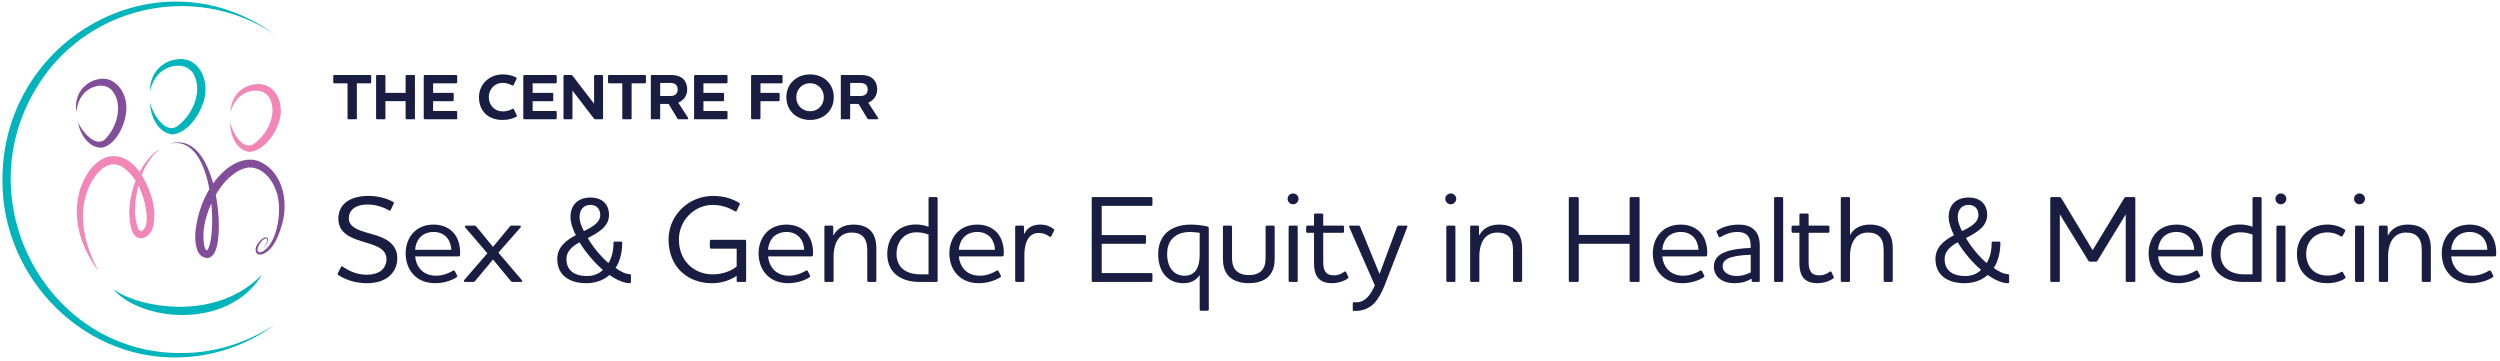<?xml version="1.0" encoding="UTF-8"?> <svg xmlns="http://www.w3.org/2000/svg" width="416" height="60" viewBox="0 0 416 60" fill="none"><g clip-path="url(#clip0_4582_1527)"><path d="M45.682 5.719C32.169 -3.354 13.602 1.156 5.666 15.296C-5.435 34.485 8.556 59.57 31.093 58.725C36.246 58.589 41.329 56.886 45.682 54.038C41.506 57.154 36.386 59.038 31.13 59.409C14.398 60.654 0.245 46.456 0.41 29.88C0.344 6.498 26.365 -8.313 45.682 5.723V5.719Z" fill="#00B4BC"></path><path d="M12.979 20.362C13.598 21.764 15.733 24.484 17.357 23.276C19.398 21.417 20.536 17.583 18.784 15.221C17.568 13.581 15.032 14.236 13.862 15.675C13.186 16.45 12.827 17.509 12.72 18.614C12.522 17.522 12.683 16.305 13.305 15.275C13.928 14.253 14.999 13.473 16.215 13.206C19.072 12.476 21.043 15.312 21.03 17.855C21.084 20.251 19.517 23.99 16.999 24.571C14.752 24.69 13.293 22.266 12.975 20.358L12.979 20.362Z" fill="#824E9A"></path><path d="M24.959 17.138C25.392 18.857 27.391 22.209 29.341 21.104C31.934 19.372 33.818 15.291 32.235 12.369C31.114 10.324 28.191 10.662 26.653 12.092C25.783 12.855 25.231 13.968 24.951 15.176C24.922 13.943 25.305 12.641 26.159 11.623C27.008 10.608 28.302 9.936 29.667 9.846C32.903 9.532 34.544 12.884 34.144 15.666C33.834 18.259 31.518 22.13 28.71 22.365C26.245 22.139 25.033 19.274 24.955 17.142L24.959 17.138Z" fill="#00B4BC"></path><path d="M38.299 20.403C38.65 21.887 40.245 24.942 42.05 24.055C44.384 22.609 46.197 19.067 44.916 16.437C44.009 14.599 41.436 14.789 40.022 15.98C39.218 16.615 38.674 17.583 38.365 18.651C38.369 17.542 38.748 16.384 39.548 15.489C40.344 14.603 41.535 14.034 42.776 13.993C45.711 13.812 47.109 16.936 46.643 19.43C46.255 21.784 44.041 25.16 41.465 25.267C39.243 24.971 38.258 22.332 38.295 20.403H38.299Z" fill="#F287B7"></path><path d="M28.364 23.882C35.389 21.821 37.285 36.414 36.073 41.031C35.896 41.65 35.685 42.346 35.055 42.759C34.247 43.299 33.171 42.516 32.919 41.815C32.173 40.001 32.532 37.981 32.919 36.2C33.624 33.356 34.964 30.631 37.145 28.607C38.806 27.02 41.399 25.845 43.588 27.073C47.051 28.908 47.916 33.426 47.042 36.934C46.511 38.834 45.674 41.526 43.662 42.313C42.495 42.614 42.273 41.51 42.784 40.722C43.073 40.248 43.885 39.168 44.52 39.593C44.68 39.778 44.623 39.997 44.573 40.162C44.396 40.669 44.025 41.077 43.662 41.456C43.992 41.06 44.326 40.632 44.462 40.133C44.639 39.366 43.918 39.704 43.625 40.046C43.13 40.458 42.203 42.26 43.547 41.934C46.119 40.677 46.849 35.322 46.234 32.783C45.764 30.416 43.914 27.708 41.325 27.873C40.08 28.029 38.987 28.788 38.064 29.617C35.376 32.127 33.059 37.663 34.094 41.283C34.193 41.518 34.329 41.637 34.428 41.679C34.461 41.679 34.391 41.687 34.411 41.691C34.659 41.489 34.782 41.089 34.898 40.722C36.052 36.46 35.034 22.46 28.364 23.895V23.882Z" fill="#824E9A"></path><path d="M26.711 24.765C24.885 26.113 23.813 28.17 23.186 30.26C22.519 32.754 22.036 35.763 23.055 38.138C23.265 38.447 23.335 38.579 23.652 38.401C24.374 37.948 24.444 36.765 24.419 35.92C24.18 32.939 22.914 29.456 20.35 27.757C17.358 26.051 15.008 30.049 14.286 32.511C13.025 36.765 14.356 41.32 16.422 45.162C15.078 43.361 13.969 41.332 13.342 39.114C12.365 35.796 12.604 31.921 14.525 28.928C17.16 24.761 21.129 25.14 23.603 29.184C25.112 31.719 26.146 34.77 25.47 37.738C25.091 39.399 23.03 40.557 22.073 38.669C20.379 34.506 22.679 26.929 26.711 24.761V24.765Z" fill="#F287B7"></path><path d="M43.58 45.69C39.94 51.976 31.41 53.609 24.827 51.63C22.613 50.971 20.4 49.899 18.858 48.151C20.767 49.433 22.918 50.125 25.091 50.571C31.584 51.857 38.864 50.665 43.58 45.686V45.69Z" fill="#00B4BC"></path><path d="M61.59 12.48C61.689 12.48 61.764 12.554 61.764 12.641V13.7C61.764 13.787 61.689 13.861 61.59 13.861H59.381V19.686C59.381 19.772 59.307 19.847 59.22 19.847H57.987C57.901 19.847 57.827 19.772 57.827 19.686V13.861H55.617C55.531 13.861 55.456 13.787 55.456 13.7V12.641C55.456 12.554 55.531 12.48 55.617 12.48H61.594H61.59Z" fill="#1A1D42"></path><path d="M68.887 12.48C68.974 12.48 69.048 12.554 69.048 12.641V19.69C69.048 19.776 68.974 19.851 68.887 19.851H67.654C67.568 19.851 67.494 19.776 67.494 19.69V16.833H64.138V19.69C64.138 19.776 64.072 19.851 63.977 19.851H62.753C62.654 19.851 62.58 19.776 62.58 19.69V12.641C62.58 12.554 62.654 12.48 62.753 12.48H63.977C64.076 12.48 64.138 12.554 64.138 12.641V15.456H67.494V12.641C67.494 12.554 67.568 12.48 67.654 12.48H68.887Z" fill="#1A1D42"></path><path d="M75.903 12.48C76.002 12.48 76.076 12.554 76.076 12.641V13.7C76.076 13.787 76.002 13.861 75.903 13.861H72.07V15.452H75.338C75.425 15.452 75.499 15.526 75.499 15.613V16.664C75.499 16.763 75.425 16.837 75.338 16.837H72.07V18.474H75.903C76.002 18.474 76.076 18.54 76.076 18.635V19.686C76.076 19.772 76.002 19.847 75.903 19.847H70.684C70.585 19.847 70.511 19.772 70.511 19.686V12.637C70.511 12.55 70.585 12.476 70.684 12.476H75.903V12.48Z" fill="#1A1D42"></path><path d="M79.704 16.161C79.704 14.005 81.448 12.381 83.653 12.381C84.692 12.381 85.376 12.628 85.883 12.888C85.991 12.954 86.003 13.028 85.958 13.115L85.459 14.154C85.418 14.253 85.327 14.261 85.24 14.22C84.787 13.993 84.288 13.787 83.616 13.787C82.371 13.787 81.332 14.805 81.332 16.157C81.332 17.509 82.33 18.54 83.629 18.54C84.3 18.54 84.841 18.354 85.306 18.107C85.405 18.066 85.459 18.066 85.5 18.161L85.999 19.22C86.04 19.319 86.019 19.381 85.925 19.426C85.352 19.719 84.647 19.958 83.62 19.958C81.238 19.958 79.7 18.486 79.7 16.157L79.704 16.161Z" fill="#1A1D42"></path><path d="M92.467 12.48C92.566 12.48 92.64 12.554 92.64 12.641V13.7C92.64 13.787 92.566 13.861 92.467 13.861H88.633V15.452H91.902C91.989 15.452 92.063 15.526 92.063 15.613V16.664C92.063 16.763 91.989 16.837 91.902 16.837H88.633V18.474H92.467C92.566 18.474 92.64 18.54 92.64 18.635V19.686C92.64 19.772 92.566 19.847 92.467 19.847H87.248C87.149 19.847 87.075 19.772 87.075 19.686V12.637C87.075 12.55 87.149 12.476 87.248 12.476H92.467V12.48Z" fill="#1A1D42"></path><path d="M98.856 12.641C98.856 12.554 98.931 12.48 99.017 12.48H100.188C100.275 12.48 100.349 12.554 100.349 12.641V19.69C100.349 19.776 100.275 19.851 100.188 19.851H99.104C98.972 19.851 98.898 19.83 98.799 19.69L95.258 15.077V19.69C95.258 19.776 95.183 19.851 95.097 19.851H93.939C93.84 19.851 93.765 19.776 93.765 19.69V12.641C93.765 12.554 93.84 12.48 93.939 12.48H95.023C95.15 12.48 95.216 12.521 95.315 12.653L98.856 17.266V12.645V12.641Z" fill="#1A1D42"></path><path d="M107.312 12.48C107.411 12.48 107.485 12.554 107.485 12.641V13.7C107.485 13.787 107.411 13.861 107.312 13.861H105.102V19.686C105.102 19.772 105.028 19.847 104.941 19.847H103.709C103.622 19.847 103.548 19.772 103.548 19.686V13.861H101.338C101.252 13.861 101.177 13.787 101.177 13.7V12.641C101.177 12.554 101.252 12.48 101.338 12.48H107.316H107.312Z" fill="#1A1D42"></path><path d="M112.864 17.081L114.468 19.57C114.542 19.698 114.555 19.851 114.369 19.851H113.017C112.864 19.851 112.778 19.83 112.704 19.69L111.253 17.299H109.855V19.69C109.855 19.776 109.789 19.851 109.694 19.851H108.47C108.371 19.851 108.297 19.776 108.297 19.69V12.641C108.297 12.554 108.371 12.48 108.47 12.48H111.632C112.345 12.48 112.996 12.608 113.495 12.979C114.035 13.379 114.349 14.071 114.349 14.875C114.349 15.58 114.089 16.207 113.524 16.685C113.306 16.87 113.091 16.99 112.864 17.085V17.081ZM109.855 13.799V15.976H111.372C111.772 15.976 112.098 15.943 112.324 15.79C112.584 15.629 112.77 15.324 112.77 14.892C112.77 14.459 112.609 14.178 112.357 14.005C112.118 13.853 111.826 13.799 111.504 13.799H109.859H109.855Z" fill="#1A1D42"></path><path d="M120.886 12.48C120.985 12.48 121.06 12.554 121.06 12.641V13.7C121.06 13.787 120.985 13.861 120.886 13.861H117.053V15.452H120.322C120.408 15.452 120.482 15.526 120.482 15.613V16.664C120.482 16.763 120.408 16.837 120.322 16.837H117.053V18.474H120.886C120.985 18.474 121.06 18.54 121.06 18.635V19.686C121.06 19.772 120.985 19.847 120.886 19.847H115.668C115.569 19.847 115.494 19.772 115.494 19.686V12.637C115.494 12.55 115.569 12.476 115.668 12.476H120.886V12.48Z" fill="#1A1D42"></path><path d="M126.538 19.69C126.538 19.776 126.472 19.851 126.377 19.851H125.153C125.054 19.851 124.98 19.776 124.98 19.69V12.641C124.98 12.554 125.054 12.48 125.153 12.48H130.059C130.145 12.48 130.22 12.554 130.22 12.641V13.7C130.22 13.787 130.145 13.861 130.059 13.861H126.542V15.452H129.572C129.659 15.452 129.733 15.526 129.733 15.613V16.664C129.733 16.763 129.659 16.837 129.572 16.837H126.542V19.686L126.538 19.69Z" fill="#1A1D42"></path><path d="M134.8 19.962C132.59 19.962 130.85 18.47 130.85 16.182C130.85 13.894 132.594 12.381 134.8 12.381C137.005 12.381 138.741 13.906 138.741 16.182C138.741 18.457 137.009 19.962 134.8 19.962ZM134.8 13.845C133.48 13.845 132.503 14.863 132.503 16.182C132.503 17.501 133.476 18.511 134.8 18.511C136.123 18.511 137.083 17.505 137.083 16.182C137.083 14.859 136.119 13.845 134.8 13.845Z" fill="#1A1D42"></path><path d="M144.479 17.081L146.082 19.57C146.157 19.698 146.169 19.851 145.983 19.851H144.631C144.479 19.851 144.392 19.83 144.318 19.69L142.867 17.299H141.469V19.69C141.469 19.776 141.403 19.851 141.309 19.851H140.084C139.985 19.851 139.911 19.776 139.911 19.69V12.641C139.911 12.554 139.985 12.48 140.084 12.48H143.246C143.959 12.48 144.611 12.608 145.109 12.979C145.649 13.379 145.963 14.071 145.963 14.875C145.963 15.58 145.703 16.207 145.138 16.685C144.92 16.87 144.705 16.99 144.479 17.085V17.081ZM141.469 13.799V15.976H142.986C143.386 15.976 143.712 15.943 143.939 15.79C144.198 15.629 144.384 15.324 144.384 14.892C144.384 14.459 144.223 14.178 143.972 14.005C143.733 13.853 143.44 13.799 143.118 13.799H141.474H141.469Z" fill="#1A1D42"></path><path d="M56.318 45.776C56.194 45.715 56.153 45.611 56.215 45.488L56.734 44.428C56.776 44.325 56.858 44.284 57.002 44.366C57.872 44.927 59.162 45.715 61.05 45.715C62.048 45.715 62.836 45.467 63.376 45.071C63.998 44.593 64.311 43.888 64.311 43.08C64.311 42 63.544 41.357 62.506 40.92C61.281 40.38 59.892 40.195 58.416 39.469C57.192 38.867 56.301 37.977 56.301 36.398C56.301 35.277 56.718 34.345 57.526 33.681C58.375 32.997 59.641 32.601 61.322 32.601C63.005 32.601 64.476 33.059 65.433 33.599C65.556 33.681 65.577 33.764 65.515 33.887L65.016 34.926C64.954 35.05 64.851 35.091 64.724 35.009C63.685 34.407 62.419 34.032 61.236 34.032C60.053 34.032 59.224 34.3 58.705 34.778C58.268 35.174 58.041 35.689 58.041 36.336C58.041 37.375 58.849 37.956 60.094 38.41C61.504 38.929 62.959 39.115 64.266 39.881C65.243 40.442 66.113 41.394 66.113 42.932C66.113 44.3 65.552 45.36 64.62 46.086C63.751 46.77 62.506 47.124 61.071 47.124C58.87 47.124 57.316 46.419 56.318 45.776Z" fill="#1A1D42"></path><path d="M75.367 45.051C75.532 44.948 75.635 45.01 75.677 45.092L76.072 45.859C76.134 45.962 76.093 46.044 75.99 46.127C75.223 46.646 73.875 47.124 72.42 47.124C70.862 47.124 69.576 46.584 68.726 45.611C67.939 44.742 67.502 43.538 67.502 42.124C67.502 40.797 67.96 39.593 68.747 38.739C69.534 37.89 70.676 37.371 72.173 37.371C73.669 37.371 74.848 37.973 75.578 38.863C76.262 39.733 76.637 40.957 76.555 42.433C76.555 42.577 76.452 42.66 76.307 42.66H69.085C69.147 43.447 69.419 44.173 69.893 44.733C70.495 45.459 71.406 45.875 72.548 45.875C73.69 45.875 74.601 45.5 75.371 45.047L75.367 45.051ZM75.1 41.563C75.058 40.714 74.786 40.005 74.333 39.49C73.855 38.97 73.108 38.599 72.173 38.599C71.134 38.599 70.346 38.974 69.827 39.576C69.39 40.096 69.122 40.821 69.081 41.567H75.1V41.563Z" fill="#1A1D42"></path><path d="M81.102 42.145L77.429 37.87C77.305 37.705 77.346 37.536 77.552 37.536H78.962C79.127 37.536 79.21 37.618 79.296 37.742L82.033 41.081L84.795 37.742C84.878 37.618 84.94 37.536 85.129 37.536H86.477C86.683 37.536 86.745 37.701 86.601 37.87L82.928 42.041L86.828 46.605C86.951 46.77 86.91 46.914 86.683 46.914H85.315C85.15 46.914 85.067 46.832 84.981 46.749L82.033 43.179L79.065 46.749C78.983 46.852 78.9 46.914 78.731 46.914H77.383C77.177 46.914 77.115 46.749 77.239 46.605L81.097 42.145H81.102Z" fill="#1A1D42"></path><path d="M104.986 45.859V46.939C104.986 47.042 104.883 47.124 104.76 47.124C103.952 47.124 102.748 46.687 101.421 45.756C100.423 46.646 99.075 47.124 97.541 47.124C94.928 47.124 92.727 45.941 92.727 43.076C92.727 41.188 94.116 40.005 95.818 39.135C95.299 38.138 94.928 36.996 94.928 36.105C94.928 34.073 96.214 32.869 98.246 32.869C100.279 32.869 101.338 34.052 101.338 35.755C101.338 37.746 99.533 38.702 97.809 39.613C98.638 41.064 99.97 42.664 101.235 43.765C101.775 42.977 102.084 41.794 102.084 40.405C102.084 40.281 102.167 40.199 102.27 40.199H103.329C103.453 40.199 103.535 40.281 103.535 40.405C103.535 41.856 103.222 43.414 102.435 44.577C103.222 45.179 104.137 45.615 104.78 45.615C104.925 45.615 104.986 45.719 104.986 45.863V45.859ZM100.316 44.907C98.844 43.641 97.41 41.938 96.437 40.322C95.192 40.986 94.256 41.815 94.256 43.105C94.256 45.034 95.625 45.929 97.661 45.929C98.762 45.929 99.652 45.574 100.316 44.911V44.907ZM98.222 34.093C97.183 34.093 96.437 34.819 96.437 36.147C96.437 36.789 96.705 37.639 97.162 38.451C98.284 37.89 99.879 37.144 99.879 35.775C99.879 34.737 99.256 34.093 98.218 34.093H98.222Z" fill="#1A1D42"></path><path d="M122.956 33.722C123.1 33.805 123.141 33.908 123.079 34.036L122.581 35.075C122.519 35.219 122.395 35.198 122.288 35.136C121.439 34.679 120.297 34.098 118.594 34.098C115.503 34.098 112.971 36.711 112.971 39.844C112.971 43.394 115.461 45.653 118.594 45.653C120.194 45.653 121.666 45.113 122.581 44.346V41.378H118.326C118.223 41.378 118.12 41.295 118.12 41.172V40.112C118.12 40.009 118.223 39.906 118.326 39.906H123.949C124.052 39.906 124.155 40.009 124.155 40.112V46.733C124.155 46.836 124.052 46.918 123.949 46.918H122.787C122.684 46.918 122.581 46.836 122.581 46.733V45.883C121.624 46.568 120.173 47.128 118.471 47.128C114.53 47.128 111.248 44.535 111.248 39.844C111.248 35.858 114.546 32.601 118.636 32.601C120.647 32.601 121.975 33.162 122.952 33.722H122.956Z" fill="#1A1D42"></path><path d="M134.094 45.051C134.259 44.948 134.362 45.01 134.404 45.092L134.799 45.859C134.861 45.962 134.82 46.044 134.717 46.127C133.95 46.646 132.602 47.124 131.147 47.124C129.589 47.124 128.303 46.584 127.453 45.611C126.666 44.742 126.229 43.538 126.229 42.124C126.229 40.797 126.687 39.593 127.474 38.739C128.261 37.89 129.403 37.371 130.9 37.371C132.396 37.371 133.575 37.973 134.305 38.863C134.989 39.733 135.364 40.957 135.282 42.433C135.282 42.577 135.179 42.66 135.034 42.66H127.812C127.874 43.447 128.146 44.173 128.62 44.733C129.222 45.459 130.133 45.875 131.275 45.875C132.417 45.875 133.328 45.5 134.099 45.047L134.094 45.051ZM133.822 41.563C133.781 40.714 133.509 40.005 133.056 39.49C132.577 38.97 131.831 38.599 130.896 38.599C129.857 38.599 129.069 38.974 128.55 39.576C128.113 40.096 127.845 40.821 127.804 41.567H133.822V41.563Z" fill="#1A1D42"></path><path d="M138.711 39.135C139.355 37.911 140.6 37.371 141.989 37.371C143.11 37.371 144.042 37.639 144.705 38.22C145.431 38.863 145.827 39.902 145.827 41.353V46.729C145.827 46.832 145.724 46.914 145.621 46.914H144.52C144.417 46.914 144.314 46.832 144.314 46.729V41.687C144.314 40.648 144.108 39.819 143.547 39.3C143.131 38.904 142.549 38.698 141.7 38.698C140.62 38.698 139.771 39.176 139.252 40.129C138.856 40.875 138.711 41.769 138.711 42.598V46.729C138.711 46.832 138.629 46.914 138.526 46.914H137.384C137.281 46.914 137.178 46.832 137.178 46.729V37.742C137.178 37.639 137.281 37.536 137.384 37.536H138.444C138.547 37.536 138.65 37.639 138.65 37.742V39.131H138.711V39.135Z" fill="#1A1D42"></path><path d="M153.016 46.918C151.334 46.918 149.842 46.461 148.865 45.488C148.098 44.742 147.641 43.661 147.641 42.272C147.641 41.11 147.954 40.009 148.576 39.139C149.384 38.059 150.691 37.354 152.373 37.354C153.202 37.354 153.824 37.499 154.508 37.729V32.997C154.508 32.894 154.591 32.791 154.694 32.791H155.815C155.939 32.791 156.021 32.894 156.021 32.997V46.733C156.021 46.836 155.939 46.918 155.815 46.918H153.012H153.016ZM154.508 45.653V39.032C153.824 38.785 153.284 38.657 152.456 38.657C151.334 38.657 150.403 39.176 149.821 40.005C149.405 40.607 149.178 41.353 149.178 42.248C149.178 43.266 149.512 44.032 150.027 44.573C150.753 45.319 151.874 45.653 153.16 45.653H154.508Z" fill="#1A1D42"></path><path d="M165.837 45.051C166.002 44.948 166.105 45.01 166.146 45.092L166.542 45.859C166.603 45.962 166.562 46.044 166.459 46.127C165.692 46.646 164.344 47.124 162.889 47.124C161.331 47.124 160.045 46.584 159.196 45.611C158.408 44.742 157.971 43.538 157.971 42.124C157.971 40.797 158.429 39.593 159.216 38.739C160.004 37.89 161.145 37.371 162.642 37.371C164.138 37.371 165.317 37.973 166.047 38.863C166.731 39.733 167.106 40.957 167.024 42.433C167.024 42.577 166.921 42.66 166.777 42.66H159.554C159.616 43.447 159.888 44.173 160.362 44.733C160.964 45.459 161.875 45.875 163.017 45.875C164.159 45.875 165.07 45.5 165.841 45.047L165.837 45.051ZM165.569 41.563C165.527 40.714 165.255 40.005 164.802 39.49C164.324 38.97 163.578 38.599 162.642 38.599C161.603 38.599 160.816 38.974 160.296 39.576C159.859 40.096 159.591 40.821 159.55 41.567H165.569V41.563Z" fill="#1A1D42"></path><path d="M171.163 39.593C170.643 40.298 170.458 41.419 170.458 42.33V46.729C170.458 46.832 170.375 46.914 170.272 46.914H169.13C169.027 46.914 168.924 46.832 168.924 46.729V37.742C168.924 37.639 169.027 37.536 169.13 37.536H170.19C170.293 37.536 170.396 37.639 170.396 37.742V38.884H170.458C170.936 37.886 171.847 37.371 173.092 37.371C174.003 37.371 174.733 37.639 175.335 38.117C175.438 38.199 175.458 38.282 175.396 38.385L174.939 39.321C174.877 39.424 174.753 39.444 174.63 39.362C174.131 39.007 173.57 38.76 172.845 38.76C172.16 38.76 171.579 39.028 171.163 39.589V39.593Z" fill="#1A1D42"></path><path d="M191.581 32.787C191.684 32.787 191.767 32.89 191.767 32.993V34.052C191.767 34.176 191.684 34.258 191.581 34.258H183.324V39.115H190.505C190.608 39.115 190.691 39.197 190.691 39.3V40.38C190.691 40.483 190.608 40.566 190.505 40.566H183.324V45.442H191.581C191.684 45.442 191.767 45.545 191.767 45.648V46.729C191.767 46.832 191.684 46.914 191.581 46.914H181.848C181.745 46.914 181.663 46.832 181.663 46.729V32.993C181.663 32.89 181.745 32.787 181.848 32.787H191.581Z" fill="#1A1D42"></path><path d="M199.628 45.776C198.923 46.794 197.967 47.124 196.891 47.124C195.728 47.124 194.73 46.729 193.984 45.962C193.176 45.133 192.719 43.868 192.719 42.268C192.719 40.9 193.135 39.819 193.819 39.011C194.796 37.911 196.33 37.371 198.136 37.371C199.026 37.371 200.127 37.495 200.873 37.68C201.079 37.742 201.141 37.824 201.141 37.993V51.523C201.141 51.626 201.038 51.708 200.935 51.708H199.813C199.71 51.708 199.628 51.626 199.628 51.523V45.776ZM199.628 38.743C199.17 38.682 198.548 38.599 198.028 38.599C196.639 38.599 195.58 39.057 194.916 39.906C194.458 40.487 194.211 41.275 194.211 42.231C194.211 43.394 194.5 44.346 195.06 44.989C195.538 45.55 196.243 45.879 197.113 45.879C199.022 45.879 199.624 44.3 199.624 42.433V38.739L199.628 38.743Z" fill="#1A1D42"></path><path d="M203.495 37.746C203.495 37.643 203.577 37.54 203.68 37.54H204.801C204.925 37.54 205.008 37.643 205.008 37.746V42.808C205.008 43.637 205.111 44.136 205.383 44.634C205.778 45.298 206.566 45.776 207.811 45.776C209.056 45.776 209.864 45.319 210.218 44.655C210.511 44.156 210.593 43.637 210.593 42.808V37.746C210.593 37.643 210.696 37.54 210.799 37.54H211.921C212.024 37.54 212.106 37.643 212.106 37.746V42.953C212.106 44.156 211.9 44.902 211.422 45.607C210.758 46.584 209.493 47.12 207.811 47.12C206.129 47.12 204.843 46.58 204.179 45.607C203.701 44.902 203.495 44.156 203.495 42.953V37.746Z" fill="#1A1D42"></path><path d="M214.258 33.079C214.258 32.581 214.674 32.189 215.169 32.189C215.664 32.189 216.08 32.585 216.08 33.079C216.08 33.574 215.664 33.995 215.169 33.995C214.674 33.995 214.258 33.599 214.258 33.079ZM214.633 37.54H215.754C215.858 37.54 215.94 37.643 215.94 37.746V46.733C215.94 46.836 215.858 46.918 215.754 46.918H214.633C214.53 46.918 214.427 46.836 214.427 46.733V37.746C214.427 37.643 214.53 37.54 214.633 37.54Z" fill="#1A1D42"></path><path d="M220.19 43.62C220.19 44.263 220.273 44.783 220.499 45.133C220.767 45.591 221.225 45.818 221.971 45.818C222.532 45.818 223.072 45.673 223.674 45.236C223.818 45.133 223.921 45.154 223.983 45.257L224.358 46.065C224.42 46.168 224.378 46.25 224.275 46.333C223.55 46.852 222.593 47.12 221.6 47.12C220.479 47.12 219.753 46.766 219.296 46.209C218.817 45.607 218.652 44.737 218.652 43.802V38.739H217.552C217.449 38.739 217.346 38.657 217.346 38.554V37.746C217.346 37.643 217.449 37.54 217.552 37.54H218.652V35.734C218.652 35.631 218.756 35.528 218.859 35.528H219.98C220.083 35.528 220.186 35.631 220.186 35.734V37.54H223.443C223.546 37.54 223.649 37.643 223.649 37.746V38.554C223.649 38.657 223.546 38.739 223.443 38.739H220.186V43.616L220.19 43.62Z" fill="#1A1D42"></path><path d="M230.434 47.417C229.915 48.724 229.334 49.763 228.629 50.509C227.779 51.337 226.699 51.795 225.265 51.733C225.162 51.733 225.1 51.671 225.1 51.568V50.426C225.1 50.344 225.182 50.282 225.285 50.282C225.409 50.282 225.471 50.303 225.681 50.303C226.448 50.303 227.091 49.969 227.652 49.346C228.047 48.889 228.439 48.266 228.773 47.479L224.519 37.808C224.477 37.705 224.477 37.54 224.684 37.54H226.032C226.217 37.54 226.299 37.622 226.341 37.767L229.556 45.591L232.462 37.767C232.504 37.622 232.607 37.54 232.772 37.54H234.017C234.223 37.54 234.202 37.705 234.161 37.808L230.426 47.417H230.434Z" fill="#1A1D42"></path><path d="M240.497 33.079C240.497 32.581 240.913 32.189 241.408 32.189C241.903 32.189 242.319 32.585 242.319 33.079C242.319 33.574 241.903 33.995 241.408 33.995C240.913 33.995 240.497 33.599 240.497 33.079ZM240.872 37.54H241.993C242.096 37.54 242.179 37.643 242.179 37.746V46.733C242.179 46.836 242.096 46.918 241.993 46.918H240.872C240.769 46.918 240.666 46.836 240.666 46.733V37.746C240.666 37.643 240.769 37.54 240.872 37.54Z" fill="#1A1D42"></path><path d="M246.165 39.135C246.808 37.911 248.053 37.371 249.442 37.371C250.564 37.371 251.495 37.639 252.159 38.22C252.885 38.863 253.28 39.902 253.28 41.353V46.729C253.28 46.832 253.177 46.914 253.074 46.914H251.974C251.87 46.914 251.767 46.832 251.767 46.729V41.687C251.767 40.648 251.561 39.819 251.001 39.3C250.584 38.904 250.003 38.698 249.154 38.698C248.074 38.698 247.225 39.176 246.705 40.129C246.309 40.875 246.165 41.769 246.165 42.598V46.729C246.165 46.832 246.083 46.914 245.98 46.914H244.838C244.735 46.914 244.632 46.832 244.632 46.729V37.742C244.632 37.639 244.735 37.536 244.838 37.536H245.897C246 37.536 246.103 37.639 246.103 37.742V39.131H246.165V39.135Z" fill="#1A1D42"></path><path d="M272.643 32.787C272.746 32.787 272.829 32.89 272.829 32.993V46.729C272.829 46.832 272.746 46.914 272.643 46.914H271.378C271.274 46.914 271.171 46.832 271.171 46.729V40.566H262.704V46.729C262.704 46.832 262.601 46.914 262.498 46.914H261.232C261.129 46.914 261.047 46.832 261.047 46.729V32.993C261.047 32.89 261.129 32.787 261.232 32.787H262.498C262.601 32.787 262.704 32.89 262.704 32.993V39.094H271.171V32.993C271.171 32.89 271.274 32.787 271.378 32.787H272.643Z" fill="#1A1D42"></path><path d="M282.891 45.051C283.056 44.948 283.159 45.01 283.201 45.092L283.596 45.859C283.658 45.962 283.617 46.044 283.514 46.127C282.747 46.646 281.399 47.124 279.944 47.124C278.386 47.124 277.099 46.584 276.25 45.611C275.463 44.742 275.026 43.538 275.026 42.124C275.026 40.797 275.483 39.593 276.271 38.739C277.058 37.89 278.2 37.371 279.697 37.371C281.193 37.371 282.372 37.973 283.097 38.863C283.782 39.733 284.157 40.957 284.074 42.433C284.074 42.577 283.971 42.66 283.827 42.66H276.605C276.667 43.447 276.939 44.173 277.413 44.733C278.015 45.459 278.926 45.875 280.068 45.875C281.209 45.875 282.12 45.5 282.891 45.047V45.051ZM282.623 41.563C282.582 40.714 282.314 40.005 281.857 39.49C281.378 38.97 280.632 38.599 279.697 38.599C278.658 38.599 277.87 38.974 277.351 39.576C276.914 40.096 276.646 40.821 276.605 41.567H282.623V41.563Z" fill="#1A1D42"></path><path d="M286.296 39.449C286.152 39.531 286.049 39.49 286.004 39.387L285.649 38.62C285.587 38.496 285.608 38.434 285.752 38.352C286.709 37.709 288.036 37.375 289.322 37.375C290.213 37.375 291.313 37.54 292.059 38.393C292.538 38.933 292.826 39.721 292.826 40.924V46.733C292.826 46.836 292.744 46.918 292.641 46.918H291.664C291.561 46.918 291.478 46.836 291.478 46.733V46.399H291.396C290.439 46.959 289.611 47.124 288.572 47.124C287.723 47.124 286.89 46.918 286.247 46.461C285.624 46.003 285.188 45.319 285.188 44.366C285.188 43.08 285.975 42.355 287.117 41.918C288.382 41.44 290.064 41.316 291.309 41.254V40.945C291.309 40.116 291.165 39.617 290.831 39.222C290.415 38.743 289.751 38.599 289.128 38.599C287.945 38.599 287.076 38.995 286.284 39.449H286.296ZM291.317 45.323V42.396C290.34 42.437 289.182 42.499 288.226 42.771C287.331 42.998 286.647 43.455 286.647 44.284C286.647 45.447 287.851 45.925 289.013 45.925C289.8 45.925 290.592 45.698 291.317 45.323Z" fill="#1A1D42"></path><path d="M295.411 32.787H296.532C296.635 32.787 296.718 32.89 296.718 32.993V46.729C296.718 46.832 296.635 46.914 296.532 46.914H295.411C295.308 46.914 295.205 46.832 295.205 46.729V32.993C295.205 32.89 295.308 32.787 295.411 32.787Z" fill="#1A1D42"></path><path d="M300.96 43.62C300.96 44.263 301.042 44.783 301.269 45.133C301.537 45.591 301.994 45.818 302.741 45.818C303.301 45.818 303.841 45.673 304.443 45.236C304.587 45.133 304.69 45.154 304.752 45.257L305.127 46.065C305.189 46.168 305.148 46.25 305.045 46.333C304.319 46.852 303.363 47.12 302.37 47.12C301.248 47.12 300.523 46.766 300.065 46.209C299.587 45.607 299.422 44.737 299.422 43.802V38.739H298.321C298.218 38.739 298.115 38.657 298.115 38.554V37.746C298.115 37.643 298.218 37.54 298.321 37.54H299.422V35.734C299.422 35.631 299.525 35.528 299.628 35.528H300.749C300.852 35.528 300.956 35.631 300.956 35.734V37.54H304.212C304.315 37.54 304.418 37.643 304.418 37.746V38.554C304.418 38.657 304.315 38.739 304.212 38.739H300.956V43.616L300.96 43.62Z" fill="#1A1D42"></path><path d="M307.84 39.135C308.483 37.911 309.728 37.371 311.117 37.371C312.238 37.371 313.17 37.639 313.834 38.22C314.559 38.863 314.955 39.902 314.955 41.353V46.729C314.955 46.832 314.852 46.914 314.749 46.914H313.648C313.545 46.914 313.442 46.832 313.442 46.729V41.687C313.442 40.648 313.236 39.819 312.675 39.3C312.259 38.904 311.678 38.698 310.829 38.698C309.749 38.698 308.899 39.176 308.38 40.129C307.984 40.875 307.84 41.769 307.84 42.598V46.729C307.84 46.832 307.757 46.914 307.654 46.914H306.513C306.409 46.914 306.306 46.832 306.306 46.729V32.993C306.306 32.89 306.409 32.787 306.513 32.787H307.654C307.757 32.787 307.84 32.89 307.84 32.993V39.135Z" fill="#1A1D42"></path><path d="M334.318 45.859V46.939C334.318 47.042 334.215 47.124 334.091 47.124C333.283 47.124 332.079 46.687 330.752 45.756C329.754 46.646 328.406 47.124 326.873 47.124C324.259 47.124 322.058 45.941 322.058 43.076C322.058 41.188 323.447 40.005 325.15 39.135C324.63 38.138 324.255 36.996 324.255 36.105C324.255 34.073 325.541 32.869 327.574 32.869C329.606 32.869 330.665 34.052 330.665 35.755C330.665 37.746 328.86 38.702 327.137 39.613C327.965 41.064 329.293 42.664 330.562 43.765C331.102 42.977 331.412 41.794 331.412 40.405C331.412 40.281 331.494 40.199 331.597 40.199H332.656C332.78 40.199 332.863 40.281 332.863 40.405C332.863 41.856 332.553 43.414 331.762 44.577C332.549 45.179 333.464 45.615 334.108 45.615C334.252 45.615 334.314 45.719 334.314 45.863L334.318 45.859ZM329.647 44.907C328.175 43.641 326.741 41.938 325.768 40.322C324.523 40.986 323.587 41.815 323.587 43.105C323.587 45.034 324.956 45.929 326.992 45.929C328.093 45.929 328.983 45.574 329.647 44.911V44.907ZM327.553 34.093C326.514 34.093 325.768 34.819 325.768 36.147C325.768 36.789 326.04 37.639 326.494 38.451C327.615 37.89 329.21 37.144 329.21 35.775C329.21 34.737 328.588 34.093 327.549 34.093H327.553Z" fill="#1A1D42"></path><path d="M355.317 46.733C355.317 46.836 355.235 46.918 355.132 46.918H353.907C353.804 46.918 353.722 46.836 353.722 46.733V35.672L349.051 43.332C348.948 43.497 348.866 43.538 348.717 43.538H347.806C347.641 43.538 347.579 43.497 347.472 43.332L342.76 35.672V46.733C342.76 46.836 342.678 46.918 342.575 46.918H341.351C341.247 46.918 341.165 46.836 341.165 46.733V32.997C341.165 32.894 341.247 32.791 341.351 32.791H342.657C342.822 32.791 342.905 32.812 343.012 32.997L348.218 41.629L353.45 32.997C353.573 32.812 353.656 32.791 353.825 32.791H355.132C355.235 32.791 355.317 32.894 355.317 32.997V46.733Z" fill="#1A1D42"></path><path d="M365.392 45.051C365.557 44.948 365.66 45.01 365.702 45.092L366.097 45.859C366.159 45.962 366.118 46.044 366.015 46.127C365.248 46.646 363.9 47.124 362.445 47.124C360.887 47.124 359.6 46.584 358.751 45.611C357.964 44.742 357.527 43.538 357.527 42.124C357.527 40.797 357.984 39.593 358.772 38.739C359.559 37.89 360.701 37.371 362.198 37.371C363.694 37.371 364.873 37.973 365.598 38.863C366.283 39.733 366.658 40.957 366.575 42.433C366.575 42.577 366.472 42.66 366.328 42.66H359.106C359.168 43.447 359.44 44.173 359.914 44.733C360.516 45.459 361.427 45.875 362.569 45.875C363.71 45.875 364.621 45.5 365.392 45.047V45.051ZM365.12 41.563C365.079 40.714 364.811 40.005 364.353 39.49C363.875 38.97 363.129 38.599 362.193 38.599C361.155 38.599 360.367 38.974 359.848 39.576C359.411 40.096 359.143 40.821 359.102 41.567H365.12V41.563Z" fill="#1A1D42"></path><path d="M373.328 46.918C371.646 46.918 370.154 46.461 369.177 45.488C368.41 44.742 367.952 43.661 367.952 42.272C367.952 41.11 368.261 40.009 368.884 39.139C369.692 38.059 370.999 37.354 372.681 37.354C373.509 37.354 374.132 37.499 374.82 37.729V32.997C374.82 32.894 374.902 32.791 375.006 32.791H376.127C376.25 32.791 376.333 32.894 376.333 32.997V46.733C376.333 46.836 376.25 46.918 376.127 46.918H373.324H373.328ZM374.82 45.653V39.032C374.136 38.785 373.596 38.657 372.767 38.657C371.646 38.657 370.714 39.176 370.133 40.005C369.717 40.607 369.49 41.353 369.49 42.248C369.49 43.266 369.824 44.032 370.339 44.573C371.065 45.319 372.186 45.653 373.472 45.653H374.82Z" fill="#1A1D42"></path><path d="M378.625 33.079C378.625 32.581 379.041 32.189 379.536 32.189C380.031 32.189 380.447 32.585 380.447 33.079C380.447 33.574 380.031 33.995 379.536 33.995C379.041 33.995 378.625 33.599 378.625 33.079ZM379 37.54H380.121C380.224 37.54 380.307 37.643 380.307 37.746V46.733C380.307 46.836 380.224 46.918 380.121 46.918H379C378.897 46.918 378.794 46.836 378.794 46.733V37.746C378.794 37.643 378.897 37.54 379 37.54Z" fill="#1A1D42"></path><path d="M389.557 45.278C389.702 45.174 389.825 45.216 389.867 45.319L390.283 46.086C390.345 46.188 390.283 46.271 390.18 46.353C389.434 46.852 388.354 47.12 387.253 47.12C385.674 47.12 384.367 46.621 383.498 45.71C382.669 44.882 382.211 43.678 382.211 42.243C382.211 40.998 382.607 39.939 383.271 39.152C384.227 37.989 385.678 37.367 387.274 37.367C388.374 37.367 389.388 37.676 390.139 38.195C390.242 38.278 390.304 38.36 390.242 38.463L389.805 39.251C389.743 39.374 389.64 39.395 389.496 39.312C388.77 38.855 388.065 38.669 387.274 38.669C386.194 38.669 385.221 39.086 384.578 39.852C384.058 40.454 383.749 41.262 383.749 42.239C383.749 43.319 384.104 44.21 384.705 44.853C385.307 45.496 386.198 45.85 387.298 45.85C388.086 45.85 388.832 45.706 389.562 45.269L389.557 45.278Z" fill="#1A1D42"></path><path d="M391.714 33.079C391.714 32.581 392.13 32.189 392.625 32.189C393.119 32.189 393.536 32.585 393.536 33.079C393.536 33.574 393.119 33.995 392.625 33.995C392.13 33.995 391.714 33.599 391.714 33.079ZM392.085 37.54H393.206C393.309 37.54 393.391 37.643 393.391 37.746V46.733C393.391 46.836 393.309 46.918 393.206 46.918H392.085C391.982 46.918 391.879 46.836 391.879 46.733V37.746C391.879 37.643 391.982 37.54 392.085 37.54Z" fill="#1A1D42"></path><path d="M397.378 39.135C398.021 37.911 399.266 37.371 400.655 37.371C401.776 37.371 402.708 37.639 403.372 38.22C404.097 38.863 404.493 39.902 404.493 41.353V46.729C404.493 46.832 404.39 46.914 404.287 46.914H403.186C403.083 46.914 402.98 46.832 402.98 46.729V41.687C402.98 40.648 402.774 39.819 402.213 39.3C401.797 38.904 401.216 38.698 400.366 38.698C399.286 38.698 398.437 39.176 397.918 40.129C397.522 40.875 397.378 41.769 397.378 42.598V46.729C397.378 46.832 397.295 46.914 397.192 46.914H396.05C395.947 46.914 395.844 46.832 395.844 46.729V37.742C395.844 37.639 395.947 37.536 396.05 37.536H397.11C397.213 37.536 397.316 37.639 397.316 37.742V39.131H397.378V39.135Z" fill="#1A1D42"></path><path d="M414.172 45.051C414.337 44.948 414.44 45.01 414.481 45.092L414.877 45.859C414.939 45.962 414.898 46.044 414.795 46.127C414.028 46.646 412.68 47.124 411.225 47.124C409.666 47.124 408.38 46.584 407.531 45.611C406.744 44.742 406.307 43.538 406.307 42.124C406.307 40.797 406.764 39.593 407.552 38.739C408.339 37.89 409.481 37.371 410.977 37.371C412.474 37.371 413.653 37.973 414.378 38.863C415.063 39.733 415.438 40.957 415.355 42.433C415.355 42.577 415.252 42.66 415.108 42.66H407.885C407.947 43.447 408.219 44.173 408.693 44.733C409.295 45.459 410.206 45.875 411.348 45.875C412.49 45.875 413.401 45.5 414.172 45.047V45.051ZM413.9 41.563C413.859 40.714 413.591 40.005 413.133 39.49C412.655 38.97 411.909 38.599 410.973 38.599C409.934 38.599 409.147 38.974 408.628 39.576C408.191 40.096 407.923 40.821 407.881 41.567H413.9V41.563Z" fill="#1A1D42"></path></g><defs><clipPath id="clip0_4582_1527"><rect width="415.714" height="60" fill="white"></rect></clipPath></defs></svg> 